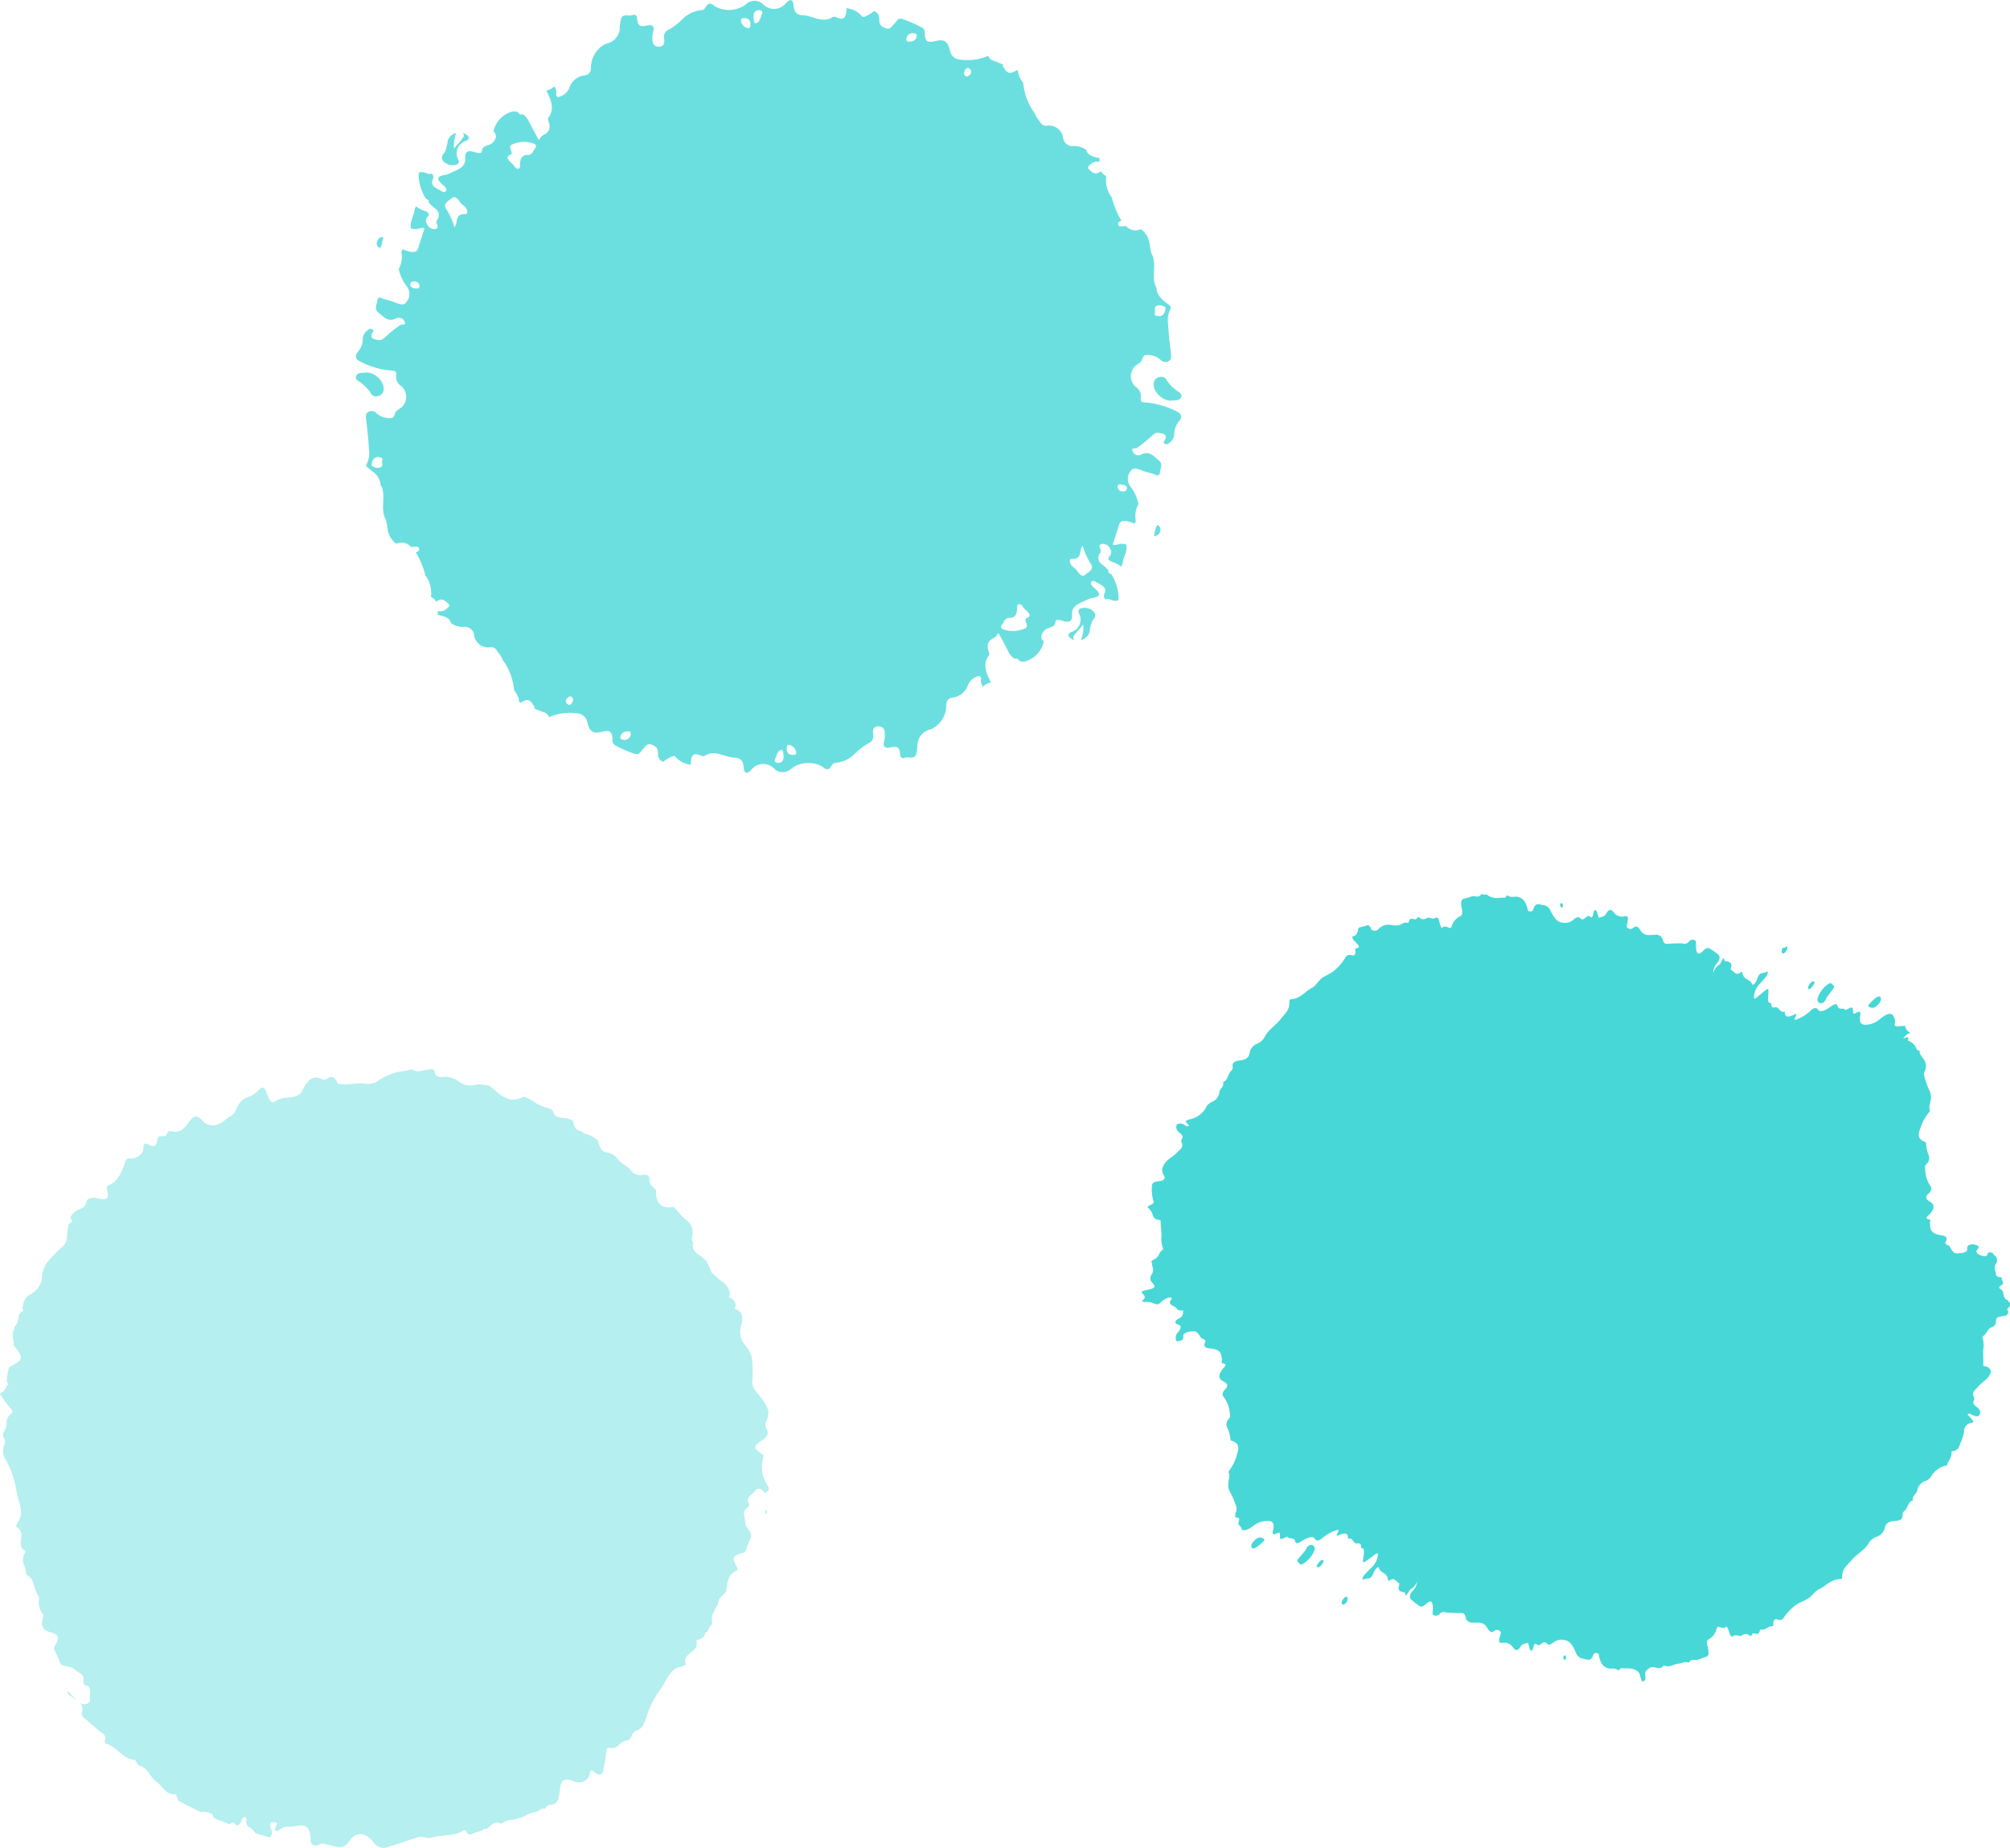 <svg xmlns="http://www.w3.org/2000/svg" width="145.544" height="133.826" viewBox="0 0 145.544 133.826">
  <g id="Group_2533" data-name="Group 2533" transform="translate(-772.524 -462.094)">
    <path id="Path_26407" data-name="Path 26407" d="M169.688,39.132a.364.364,0,0,1,.214.456.451.451,0,0,1-.453.354,5.045,5.045,0,0,1,.1-.506.794.794,0,0,1,.144-.3m.551-6.169c.219-.384-.161-.472-.471-.507-.274-.031-.394.166-.568.3a8.855,8.855,0,0,1-.994.793c-.113.074-.439-.042-.312.231a.444.444,0,0,0,.577.27c.605-.345.951.1,1.313.39s.084.616.084.93a.187.187,0,0,1-.284.136c-.3-.131-.633-.173-.927-.295-.657-.264-.808-.243-1.044.253a.9.9,0,0,0,.169.935,3.154,3.154,0,0,1,.537,1.215,1.793,1.793,0,0,0-.19,1.223c-.031.066-.045.136-.081.2-.73-.3-1.058-.267-1.149.119-.147.467-.294.931-.443,1.4.315.085.443-.084.635-.062.106.013.231.014.341.038.115.463-.173.853-.246,1.279a.824.824,0,0,1-.119.333,2.054,2.054,0,0,0-.554-.306c-.366-.116-.464-.256-.268-.472a.405.405,0,0,0,.034-.495.583.583,0,0,0-.548-.375c-.27.01-.266.2-.172.39a.275.275,0,0,1-.055.327.55.55,0,0,0,.185.774,3.023,3.023,0,0,1,.461.439c-.039.165.077.219.2.268a3.317,3.317,0,0,1,.528,1.644.568.568,0,0,1-.035.27l-.2.013a.813.813,0,0,1-.323-.075c-.218-.088-.32-.071-.368-.013a.341.341,0,0,1-.109-.407c.211-.44-.11-.6-.479-.8-.154-.084-.327-.229-.447-.087s.021.289.191.44c.474.41.5.6-.055.73a1.488,1.488,0,0,0-.345.082c-.534.295-1.251.407-1.2,1.145.039.474-.2.594-.7.431-.229-.073-.478-.134-.5.084-.024.288-.231.347-.468.435a.771.771,0,0,0-.555.6.4.4,0,0,0,.18.366,1.879,1.879,0,0,1-1.184,1.4.779.779,0,0,1-.563.035c-.1-.148-.211-.239-.351-.159a1.269,1.269,0,0,1-.454-.493c-.226-.459-.47-.9-.731-1.376-.129.147-.207.292-.335.354-.379.18-.568.456-.363,1.015a.313.313,0,0,1,.011.239c-.415.524-.291,1.146.091,1.855a.37.37,0,0,1,.034.123.943.943,0,0,0-.558.306.931.931,0,0,1-.147-.358c-.041-.137.091-.266-.1-.431a1.092,1.092,0,0,0-.843.665,1.32,1.32,0,0,1-1.086.9c-.408.059-.5.308-.484.691a1.913,1.913,0,0,1-1.1,1.608,1.194,1.194,0,0,0-.984,1.159,4.914,4.914,0,0,1-.073.576c-.122.517-.573.218-.856.334a.221.221,0,0,1-.322-.2c-.031-.772-.415-.6-.808-.538-.33.045-.446-.106-.365-.459a1.586,1.586,0,0,0,.061-.31c.007-.306.007-.7-.327-.763-.266-.053-.6.011-.524.548a.578.578,0,0,1-.228.614,4.675,4.675,0,0,0-1.181.895,2.235,2.235,0,0,1-1.339.579c-.123.006-.2.11-.263.222-.2.34-.411.274-.677.042a2.063,2.063,0,0,0-2.22.141.9.9,0,0,1-1.2.069,1.111,1.111,0,0,0-1.693,0c-.309.365-.54.327-.575-.171-.038-.549-.313-.657-.671-.686-.734-.015-1.385-.615-2.165-.12-.1.057-.261-.022-.382-.07-.452-.18-.582.1-.607.573a.321.321,0,0,0,.025.13,1.647,1.647,0,0,1-1.166-.607c-.039-.056-.194,0-.291.043a3.325,3.325,0,0,0-.568.355c-.256-.1-.387-.274-.38-.677.008-.355-.228-.488-.5-.577-.3-.092-.4.155-.583.333-.161.155-.26.465-.58.351a8.97,8.97,0,0,1-1.385-.6.386.386,0,0,1-.242-.376c-.007-.647-.169-.758-.718-.635-.677.168-.92.043-1.106-.675a.762.762,0,0,0-.6-.63,3.783,3.783,0,0,0-2.172.252.568.568,0,0,0-.424-.37c-.231-.077-.45-.186-.681-.273a.243.243,0,0,0,.084-.063c-.245-.315-.347-.758-.953-.386a.249.249,0,0,1-.175.035,1.557,1.557,0,0,0-.382-.886,4.337,4.337,0,0,0-.741-2.087c-.122-.155-.178-.39-.317-.537-.185-.2-.245-.521-.633-.5a1.024,1.024,0,0,1-1.2-.869.686.686,0,0,0-.805-.594,1.5,1.5,0,0,1-.872-.28c-.085-.383-.439-.481-.858-.577l-.108-.022c.007-.092.011-.185.015-.275a.746.746,0,0,0,.538-.084c.162-.144.412-.294.211-.46s-.377-.424-.769-.2a1.167,1.167,0,0,0-.1.073.748.748,0,0,0-.377-.352c-.018-.01.006-.075.01-.116a2.1,2.1,0,0,0-.415-1.444,6.148,6.148,0,0,0-.691-1.665c.134-.071.292-.131.229-.3s-.3-.123-.463-.1c-.041.007-.071,0-.112,0a.9.9,0,0,0-1.027-.238c-.02.006-.032,0-.05.007a1.545,1.545,0,0,1-.517-.664c-.173-.408-.092-.861-.3-1.212-.341-.776.131-1.687-.322-2.4-.01-.013,0-.036,0-.057a1.224,1.224,0,0,0-.485-.83c-.186-.141-.37-.289-.547-.445.01-.045,0-.094.025-.136A1.845,1.845,0,0,0,112.6,33.6c-.035-.745-.13-1.486-.214-2.237,0-.172-.007-.344.218-.439a.476.476,0,0,1,.576.148,1.436,1.436,0,0,0,.951.323c.366.01.3-.354.475-.523a3.857,3.857,0,0,1,.345-.247,1.029,1.029,0,0,0-.006-1.547.8.8,0,0,1-.376-.751c.1-.408-.25-.368-.484-.386a6.086,6.086,0,0,1-1.963-.569c-.485-.2-.6-.433-.295-.805a1.344,1.344,0,0,0,.326-.85.824.824,0,0,1,.323-.663c.092-.077.217-.169.351-.106.171.077.07.194.015.289-.219.383.161.471.471.506.275.031.394-.165.568-.3a8.854,8.854,0,0,1,.994-.793c.113-.074.439.042.312-.231a.444.444,0,0,0-.576-.27c-.607.345-.952-.1-1.314-.389s-.084-.618-.084-.93a.188.188,0,0,1,.284-.137c.3.131.633.175.927.295.657.266.808.243,1.044-.253a.905.905,0,0,0-.168-.935,3.107,3.107,0,0,1-.537-1.213,1.8,1.8,0,0,0,.189-1.223c.032-.067.045-.137.081-.2.73.294,1.058.266,1.149-.12.147-.465.295-.931.443-1.4-.315-.084-.443.085-.635.062-.106-.013-.231-.014-.341-.038-.115-.463.173-.853.246-1.279a.845.845,0,0,1,.119-.333,2.054,2.054,0,0,0,.554.306c.366.116.464.257.268.474a.4.4,0,0,0-.034.495.584.584,0,0,0,.548.373c.27-.008.266-.2.172-.39a.275.275,0,0,1,.055-.327.551.551,0,0,0-.185-.774,2.957,2.957,0,0,1-.461-.439c.039-.165-.077-.218-.2-.268a3.312,3.312,0,0,1-.528-1.643.593.593,0,0,1,.035-.271l.205-.013a.8.8,0,0,1,.323.077c.217.088.32.07.366.011a.342.342,0,0,1,.109.408c-.211.439.11.6.479.8.154.082.329.228.447.085s-.021-.289-.192-.44c-.474-.41-.5-.6.056-.73a1.452,1.452,0,0,0,.345-.082c.533-.295,1.25-.407,1.2-1.143-.039-.475.2-.594.7-.432.231.073.478.134.5-.082.024-.288.231-.348.468-.436a.775.775,0,0,0,.556-.594.4.4,0,0,0-.182-.368,1.879,1.879,0,0,1,1.184-1.4.779.779,0,0,1,.563-.034c.1.148.211.238.351.158a1.273,1.273,0,0,1,.454.495c.226.457.47.9.731,1.376.129-.147.207-.294.335-.355.379-.179.568-.456.363-1.015-.028-.078-.046-.194-.011-.238.417-.526.291-1.146-.091-1.856a.363.363,0,0,1-.034-.122.958.958,0,0,0,.558-.306.936.936,0,0,1,.148.358c.039.137-.092.264.1.429a1.093,1.093,0,0,0,.843-.664,1.323,1.323,0,0,1,1.086-.906c.41-.059.5-.308.484-.691a1.915,1.915,0,0,1,1.1-1.608,1.192,1.192,0,0,0,.984-1.159,4.881,4.881,0,0,1,.073-.575c.122-.517.573-.219.856-.335a.222.222,0,0,1,.322.2c.031.773.415.6.808.538.33-.045.446.106.365.459a1.583,1.583,0,0,0-.062.31c-.006.306-.007.7.327.765.266.053.6-.013.524-.549a.578.578,0,0,1,.228-.614,4.61,4.61,0,0,0,1.181-.895,2.243,2.243,0,0,1,1.339-.579c.123-.006.2-.11.263-.221.2-.34.411-.275.677-.043a2.063,2.063,0,0,0,2.22-.14.9.9,0,0,1,1.2-.07,1.111,1.111,0,0,0,1.693,0c.309-.366.54-.327.575.171.038.548.315.656.671.685.735.017,1.385.615,2.165.122.1-.057.261.021.382.068.452.18.583-.1.607-.573a.321.321,0,0,0-.025-.13,1.655,1.655,0,0,1,1.167.608c.038.055.193,0,.289-.045a3.324,3.324,0,0,0,.568-.355c.256.1.387.274.38.678-.008.355.228.486.5.577.3.091.405-.157.583-.333.161-.157.26-.467.582-.351a8.948,8.948,0,0,1,1.385.6.39.39,0,0,1,.24.376c.007.647.169.758.719.635.677-.168.92-.042,1.106.675a.765.765,0,0,0,.6.632,3.794,3.794,0,0,0,2.172-.252.567.567,0,0,0,.424.369c.231.077.45.186.681.273a.262.262,0,0,0-.084.063c.245.316.348.759.952.386a.261.261,0,0,1,.176-.035,1.565,1.565,0,0,0,.382.888,4.376,4.376,0,0,0,.741,2.087c.122.154.178.389.317.537.184.2.245.52.633.5a1.024,1.024,0,0,1,1.2.869.685.685,0,0,0,.805.594,1.5,1.5,0,0,1,.872.28c.085.383.44.481.858.577l.108.022c-.006.092-.011.185-.014.275a.748.748,0,0,0-.54.084c-.162.144-.412.294-.21.46.187.155.376.424.767.2a.819.819,0,0,0,.1-.073.748.748,0,0,0,.377.352c.018.01-.006.075-.01.116a2.1,2.1,0,0,0,.414,1.444,6.177,6.177,0,0,0,.692,1.665c-.134.073-.292.131-.229.3s.3.123.463.1c.041-.006.073,0,.112,0a.9.9,0,0,0,1.027.239c.02-.007.032,0,.05-.008a1.545,1.545,0,0,1,.517.664c.173.408.092.861.3,1.213.341.776-.131,1.687.32,2.4.011.013,0,.036,0,.056-.028.282.266.642.486.832.185.141.369.288.545.443-.008.045,0,.094-.025.136a1.845,1.845,0,0,0-.178,1.153c.035.745.129,1.486.215,2.237-.006.172.006.344-.219.439a.477.477,0,0,1-.576-.147,1.429,1.429,0,0,0-.951-.323c-.366-.01-.3.354-.474.521-.1.094-.236.165-.347.249a1.026,1.026,0,0,0,.006,1.546.8.8,0,0,1,.376.751c-.1.408.25.368.484.386a6.086,6.086,0,0,1,1.963.569c.485.2.6.433.295.805a1.355,1.355,0,0,0-.326.85.82.82,0,0,1-.323.663c-.092.078-.217.171-.351.108-.171-.077-.07-.2-.015-.289m-.728-9.18c-.063.172.166.205.382.21.33-.081.361-.362.4-.555.028-.148-.345-.25-.521-.226-.41.062-.183.38-.259.572M113.573,34.421c.063-.172-.166-.205-.38-.21-.331.081-.362.362-.4.555-.029.148.344.252.52.226.41-.062.183-.379.259-.572m2.692-12.557A.332.332,0,0,0,116,21.51c-.186-.055-.349-.006-.4.145s.059.274.263.329c.171.013.38.075.4-.12m3.327-5.734c-.108-.131-.289-.225-.373-.358-.154-.24-.394-.5-.586-.323-.231.193-.71.394-.429.8a5.3,5.3,0,0,1,.594,1.328,1.145,1.145,0,0,0,.112-.214c.085-.345.038-.784.653-.739.217.024.205-.278.029-.492m4.925-4.631a2.087,2.087,0,0,0-1.538.075c-.3.116-.049.407-.042.615,0,.034,0,.092-.021.1-.656.232.036.566.2.839.07.116.179.218.3.2s.129-.133.126-.246c0-.425.1-.78.629-.748.112.008.194-.116.315-.2-.017-.222.495-.432.032-.635m2.755,40.075c-.124-.08-.245.038-.352.152a.265.265,0,0,0,.06.375c.12.117.242.059.333-.091.1-.169.1-.348-.041-.436m4.149,2.508c-.219,0-.474.013-.593.327-.069.183.063.273.2.282a.462.462,0,0,0,.52-.324c.039-.165.007-.288-.131-.285m8.808-51.275c-.034-.33-.238-.37-.45-.386-.147-.014-.289.066-.219.259a.634.634,0,0,0,.5.47c.172.01.172-.182.168-.342m.6-.963c-.274.024-.394.207-.368.548.025.15.015.438.175.4.27-.064.334-.443.447-.707.067-.157-.113-.25-.254-.239m1.8,53.971c-.025-.15-.015-.439-.175-.4-.27.064-.334.443-.447.707-.067.158.113.25.254.239.274-.022.4-.207.368-.547m.9-.289a.632.632,0,0,0-.5-.468c-.172-.011-.172.18-.166.342.032.329.238.369.449.384.148.014.291-.066.219-.259M152.255,3.8c.07-.185-.063-.274-.2-.282a.462.462,0,0,0-.52.323c-.039.165-.007.288.131.285.219,0,.474-.013.593-.326M156.1,6.1c-.12-.117-.242-.059-.333.091-.1.169-.1.348.042.436.123.08.243-.036.351-.152a.266.266,0,0,0-.06-.375m3.865,38.972c-.07-.115-.179-.217-.3-.2s-.127.133-.126.246c0,.425-.1.779-.628.748-.113-.01-.2.115-.316.2.017.221-.495.432-.032.635a2.094,2.094,0,0,0,1.538-.075c.3-.117.049-.407.043-.615,0-.035,0-.094.02-.1.656-.232-.036-.566-.2-.839m4.911-3.119a5.236,5.236,0,0,1-.594-1.327,1.1,1.1,0,0,0-.112.212c-.085.345-.038.784-.651.739-.218-.024-.207.28-.031.492.108.131.289.225.375.358.152.24.393.5.586.323.229-.193.709-.393.428-.8m2.6-5.408c.055-.159-.059-.274-.263-.327-.171-.014-.38-.077-.4.119a.33.33,0,0,0,.264.354c.186.055.349.006.4-.145m-3.32,10.927a.891.891,0,0,0,.625-.566,2.585,2.585,0,0,1,.21-.837c.218-.231.288-.47.049-.7a.934.934,0,0,0-.781-.218c-.233.028-.338.159-.25.379a.941.941,0,0,1-.558,1.366c-.368.179-.178.4.182.572.02.01.045.006.064.013a.244.244,0,0,1-.049-.319c.185-.257.405-.495.682-.819a2.815,2.815,0,0,1-.164,1.12c0,.008-.008.007-.01.014M113.539,18.769a5.093,5.093,0,0,0,.1-.5.45.45,0,0,0-.453.354.363.363,0,0,0,.214.454.794.794,0,0,0,.144-.3m57.472,10.564a2.974,2.974,0,0,1-.64-.675.413.413,0,0,0-.459-.257.544.544,0,0,0-.44.288c-.242.554.375,1.352,1.135,1.438.238-.062.615.07.8-.236.127-.3-.219-.393-.394-.558m-57.839.472a.546.546,0,0,0,.44-.289c.242-.554-.375-1.352-1.135-1.438-.238.063-.615-.07-.8.236-.127.3.219.394.394.559a2.941,2.941,0,0,1,.64.674.414.414,0,0,0,.459.259m5.751-19.077a.9.9,0,0,0-.625.566,2.6,2.6,0,0,1-.21.839c-.218.231-.288.468-.049.7a.93.93,0,0,0,.781.219c.233-.028.338-.159.25-.379a.94.94,0,0,1,.558-1.366c.368-.18.178-.4-.182-.573-.02-.01-.043,0-.064-.013a.244.244,0,0,1,.049.319c-.185.257-.405.5-.682.819a2.82,2.82,0,0,1,.164-1.12c0-.008.008-.007.01-.014" transform="translate(686.636 460.982)" fill="#6bdfdf"/>
    <path id="Path_26408" data-name="Path 26408" d="M190.131,56.08c-.338-.091-.677-.183-1.009-.287a1.148,1.148,0,0,0-.408-.418.461.461,0,0,1-.261-.509c.018-.13.007-.242-.113-.239s-.18.1-.222.222c-.091.271-.266.491-.439.3-.192-.2-.309-.141-.4,0-.4-.151-.79-.306-1.177-.472a.945.945,0,0,1-.048-.134c-.031-.193-.206-.164-.319-.233a.954.954,0,0,0-.552-.048c-.541-.254-1.076-.52-1.6-.805a1.083,1.083,0,0,1-.2-.443.083.083,0,0,0-.075-.049c-.7.066-.91-.608-1.371-.913s-.591-1.02-1.23-1.157c-.2-.042-.178-.422-.438-.438-.819-.112-1.17-.921-1.943-1.141-.066-.02-.138-.123-.119-.179.172-.5-.207-.573-.435-.791l-.948-.808c-.147-.127-.327-.259-.263-.52.159-.726-.46-.853-.823-1.162-.144-.117-.27-.169-.194-.366a5.769,5.769,0,0,0,.914.885.519.519,0,0,0,.506.021c.225-.1.176-.275.165-.405-.046-.338.186-.823-.328-.914-.087-.014-.162-.164-.14-.26.134-.561-.365-.622-.628-.893-.267-.308-.966-.1-1.089-.545-.1-.312-.26-.594-.393-.889a.3.3,0,0,1,.046-.28c.358-.611.295-.805-.33-.974-.6-.178-.7-.5-.53-1.078.021-.074.048-.173.007-.217a1.391,1.391,0,0,1-.294-1.135.576.576,0,0,0-.11-.316c-.308-.445-.183-1.088-.78-1.413-.038-.02-.042-.078-.042-.12a2.207,2.207,0,0,0-.207-.712.953.953,0,0,1,.129-.776.131.131,0,0,0-.024-.165c-.717-.41.211-1.29-.615-1.7-.067-.039.1-.309.192-.46a1.092,1.092,0,0,0,.141-.682c-.022-.527-.275-1.03-.331-1.547a6.867,6.867,0,0,0-.723-2.1,1.2,1.2,0,0,1-.14-1.173.5.5,0,0,0-.031-.475.414.414,0,0,1,.006-.472,1.106,1.106,0,0,0,.179-.691.8.8,0,0,1,.4-.635c.053-.032.032-.187-.029-.245a10.211,10.211,0,0,1-.773-1.043.91.91,0,0,1-.068-.109,1.143,1.143,0,0,1,.122-.109.628.628,0,0,0,.34-.484c.165-.028.175-.084.063-.235-.018-.024-.018-.05-.034-.074a4.77,4.77,0,0,1,.148-.983,1.123,1.123,0,0,1,.275-.2c.772-.373.746-.609.164-1.313-.028-.038-.053-.078-.081-.116a3.8,3.8,0,0,0-.045-.464,1.648,1.648,0,0,1,0-.568.277.277,0,0,0,.071-.232.879.879,0,0,1,.148-.238c.168-.187.129-.47.2-.693a1.13,1.13,0,0,0,.1-.159.419.419,0,0,1,.2-.136c.022-.006-.018-.122-.039-.183a.688.688,0,0,1-.01-.091c.01-.031.02-.06.029-.092a1.314,1.314,0,0,1,.285-.653l.011-.013c.085-.064.178-.124.274-.183a1.5,1.5,0,0,0,.8-1.081,2.146,2.146,0,0,1,.386-1.223,11.763,11.763,0,0,1,1.062-1.095c.442-.334.358-.835.429-1.31.021-.115.04-.229.061-.342a.7.7,0,0,1,.215-.165c.085-.035.056-.185-.066-.27-.01-.007-.021,0-.031-.011a1.016,1.016,0,0,1,.538-.593c.239-.106.556-.218.6-.481.108-.516.572-.431.966-.356.556.1.688.041.593-.528-.027-.168-.091-.348.046-.425.756-.291.993-.984,1.254-1.726a.3.3,0,0,1,.361-.225c.412.035.96-.3.946-.756,0-.327.094-.4.386-.243.365.2.565.082.6-.278.025-.266.148-.369.358-.34.189.022.313,0,.365-.189a.246.246,0,0,1,.3-.173c.762.205,1.05-.366,1.408-.812.284-.382.576-.274.9.085a.809.809,0,0,0,.538.289c.7.106,1.067-.461,1.587-.731a.977.977,0,0,0,.3-.454,1.445,1.445,0,0,1,.745-.822,1.686,1.686,0,0,0,.73-.41c.458-.453.531-.438.811.352.131.356.317.495.51.348.414-.317.934-.232,1.392-.355a.817.817,0,0,0,.614-.5c.3-.582.688-1.129,1.406-.744a.372.372,0,0,0,.344-.048c.291-.183.534-.186.725.243.088.205.246.123.4.157.534.068,1.054-.117,1.573-.043a1.31,1.31,0,0,0,.9-.138,4.843,4.843,0,0,1,1.538-.714,5.439,5.439,0,0,0,1.026-.189c.369.3.807.052,1.209.02.206-.021.341-.1.428.183a.433.433,0,0,0,.54.358,1.577,1.577,0,0,1,1.2.338,1.435,1.435,0,0,0,1.289.208,1.443,1.443,0,0,1,.151-.014c.042,0,.082.011.126.014.176.015.354.036.531.057a1.089,1.089,0,0,1,.152.052c.716.566,1.293,1.335,2.4.8a.24.24,0,0,1,.141-.013c.136.057.268.12.4.19a1.849,1.849,0,0,0,.179.1,3.066,3.066,0,0,0,1.109.524.66.66,0,0,1,.148.06c.031.018.06.039.092.055a.328.328,0,0,1,.122.143c.152.495.569.419.944.478a1.3,1.3,0,0,1,.5.2.559.559,0,0,1,.022.089c.028.486.349.612.7.695,0,.008-.006.02-.006.027a.13.13,0,0,0,.088.092,2.2,2.2,0,0,1,.959.478c.159.365.2.842.653.89A1.235,1.235,0,0,1,215.39,7c.229.324.632.439.868.716a.844.844,0,0,0,.916.394c.247-.046.491.049.474.291-.015.425.247.586.493.8-.1.807.327,1.4,1.149,1.237a1.074,1.074,0,0,1,.133,0c.112.129.222.257.342.38a3.121,3.121,0,0,0,.562.566,1.087,1.087,0,0,1,.418,1.124.639.639,0,0,0,.087.551c-.155.407.1.657.537.941a2.845,2.845,0,0,1,.383.34c.056.106.127.2.175.316a1.661,1.661,0,0,0,.2.4c-.039.05-.014.1.057.161a.6.6,0,0,0,.171.134,3.546,3.546,0,0,0,.54.475,1.233,1.233,0,0,1,.579.888.506.506,0,0,0,.02.08c-.074.067-.12.138-.049.205a.191.191,0,0,0,.176.041c.162.214.376.4.2.728-.013.021.1.073.157.1.485.246.428.684.313,1.148a1.5,1.5,0,0,0,.2,1.329,2.133,2.133,0,0,1,.591,1.136,11.366,11.366,0,0,1,.022,1.525c-.074.549.337.843.623,1.23.319.454.685.9.468,1.485-.094.245-.239.547-.084.763.289.442-.1.709-.431.937-.463.322-.514.457-.046.791.137.1.31.183.268.334a2.4,2.4,0,0,0,.334,2.107.3.3,0,0,1-.1.414.862.862,0,0,0-.127.161.521.521,0,0,0-.341-.369c-.231-.088-.319.068-.4.169-.207.273-.714.45-.414.879a.241.241,0,0,1-.085.282c-.492.3-.183.7-.189,1.076-.028.405.612.753.386,1.155a9.56,9.56,0,0,0-.352.907.307.307,0,0,1-.231.165c-.684.179-.777.361-.454.921a1.223,1.223,0,0,1,.12.32.856.856,0,0,0-.3.145c-.492.361-.463.9-.555,1.4a2.3,2.3,0,0,1-.4.432.578.578,0,0,0-.145.3c-.1.533-.639.9-.449,1.55.013.042-.025.085-.054.115a1.665,1.665,0,0,0-.3.519.218.218,0,0,0-.19.207.815.815,0,0,1-.035.113.874.874,0,0,1-.473.27.129.129,0,0,0-.1.133c.217.8-1.062.763-.769,1.638.021.074-.287.15-.46.189a1.1,1.1,0,0,0-.583.383c-.357.39-.533.924-.86,1.328a6.914,6.914,0,0,0-.972,1.993c-.141.418-.28.787-.73.928a.5.5,0,0,0-.315.358c-.059.172-.157.315-.338.33a1.107,1.107,0,0,0-.614.362.8.8,0,0,1-.731.168c-.06-.015-.155.109-.151.194a10.233,10.233,0,0,1-.192,1.283c-.041.5-.275.615-.707.266-.2-.161-.245-.141-.277.074a.807.807,0,0,1-1.163.614c-.809-.284-.959-.1-1.044.811-.057.445-.171.924-.709.9-.159-.01-.235.124-.323.239-.014.018-.029.029-.042.046a.362.362,0,0,0-.291.039,3.261,3.261,0,0,1-.341.19,1.891,1.891,0,0,0-.8.284c-.05.031-.108.06-.161.091a4.44,4.44,0,0,0-.651.18,1.506,1.506,0,0,0-.9.3c-.006,0-.014,0-.021,0-.457-.242-.7.106-1,.33-.029.021-.063.029-.092.048-.1-.05-.19,0-.281.126a2.978,2.978,0,0,0-.826.281,1.084,1.084,0,0,1-.119-.032.914.914,0,0,0-.138-.042.608.608,0,0,0-.12-.239.126.126,0,0,0-.127,0,1.858,1.858,0,0,1-.517.239l-.217.041c-.018,0-.035.013-.053.018-.51.1-1.046.082-1.546.231-.359.1-.721-.164-1.068,0l-2.028.661a.871.871,0,0,1-1.109-.331c-.5-.688-1.254-.819-1.731-.1-.478.739-.984.386-1.455.309-.249-.041-.479-.19-.741-.042-.323.185-.618.01-.621-.3-.022-1.127-.45-1.163-1.17-1.012-.358.082-.712-.085-1.1.26-.18.158-.429.141-.233-.274.112-.245.048-.287-.106-.273-.1.007-.224-.071-.3.087s.028.282.061.415c.052.214.089.44-.119.582m35.891-23.415c.164-.08.164-.183.02-.344-.006.115-.01.229-.02.344" transform="translate(601.903 539.078)" fill="#b5efef"/>
    <path id="Path_26409" data-name="Path 26409" d="M241.779,48.233c.053.08.013.2-.1.347-.144.18-.261.218-.341.151s.049-.2.127-.3c.11-.15.222-.231.315-.2m-1.325-.637-.287.337c-.315.359-.313.359-.124.521.045.056.073.158.249.075a1.882,1.882,0,0,0,.876-1.05.262.262,0,0,0-.308-.326c-.242.043-.282.282-.407.442m2.759,3.5c-.12.164-.1.282-.046.348s.178.006.3-.131c.106-.186.109-.324.045-.394s-.2.041-.3.178m48.04-21.716a.5.5,0,0,1-.186-.324c-.039-.154-.007-.309-.245-.442-.155-.089-.059-.2.068-.273.313-.172-.039-.355.045-.528.006-.013-.038-.046-.067-.049-.5-.041-.317-.245-.39-.4a.6.6,0,0,1,.056-.632.427.427,0,0,0-.117-.54.84.84,0,0,1-.15-.2,2.109,2.109,0,0,0-.212-.039c-.045.017-.1.025-.112.042-.074.117-.034.3-.418.214-.349-.082-.524-.277-.384-.436.189-.215.161-.284-.158-.37-.256-.071-.512.01-.556.175-.021.068.011.14-.01.208-.042.136-.215.2-.447.229-.214.024-.433.043-.544-.078a1.256,1.256,0,0,1-.2-.267.359.359,0,0,0-.2-.228c-.19-.078-.231-.159-.138-.308.11-.171.027-.362-.3-.407-.941-.129-.829-.54-.868-.921-.007-.071.112-.18-.014-.212-.44-.106-.112-.263.028-.433.273-.323.389-.643-.011-.878-.268-.14-.389-.324-.1-.582.221-.2.26-.4.129-.554a2.248,2.248,0,0,1-.37-1.272.3.3,0,0,1,.087-.312.565.565,0,0,0,.158-.65,2.5,2.5,0,0,1-.18-.857c.007-.042-.034-.085-.082-.1-.512-.186-.534-.527-.33-.994a3.262,3.262,0,0,1,.626-1.146c.043-.048.071-.116.055-.152-.109-.225.048-.52.068-.784a1.074,1.074,0,0,0-.12-.688,5.68,5.68,0,0,1-.357-1.032.41.41,0,0,1,.035-.313.858.858,0,0,0-.046-.847.4.4,0,0,1-.043-.056,1.29,1.29,0,0,0-.113-.148.8.8,0,0,1-.178-.456.316.316,0,0,0-.071-.017c-.092,0-.116-.068-.147-.126a.965.965,0,0,0-.538-.541c-.034-.014-.091-.029-.078-.059.106-.261-.05-.263-.342-.113a.907.907,0,0,1,.523-.422l-.032-.022a.623.623,0,0,1-.344-.485c-.168,0-.344.021-.512.032-.2.014-.3-.039-.242-.215a.574.574,0,0,0-.069-.467c-.129-.349-.493-.281-1.025.171a1.559,1.559,0,0,1-.717.358c-.619.137-.8-.074-.69-.647.038-.192.013-.365-.3-.175-.208.129-.217.024-.225-.1-.024-.362-.031-.363-.457-.14-.031.015-.088.056-.089.049-.071-.218-.458-.01-.542-.229-.106-.3-.186-.268-.611.022-.377.26-.685.373-.84.161-.124-.172-.3-.166-.582.124a2.969,2.969,0,0,1-.93.575c-.15.089-.226.056-.112-.173.143-.287,0-.2-.12-.15-.355.166-.625.219-.649-.144,0-.036-.008-.091-.034-.082-.366.1-.355-.386-.7-.312-.154.034-.25-.028-.261-.219,0-.039-.007-.091-.031-.092-.291,0-.178-.439-.165-.776.013-.3-.021-.309-.281-.1l-.549.461c-.2.164-.266.1-.2-.179a1.416,1.416,0,0,1,.383-.776c.148-.147.3-.349.458-.521a.549.549,0,0,0,.144-.317c.008-.108-.059-.064-.123-.038a1.133,1.133,0,0,1-.278.071c-.169.018-.281.152-.377.45-.089.27-.317.5-.366.352-.148-.418-.628-.27-.7-.832-.01-.062-.041-.078-.1-.034-.375.3-.481-.046-.693-.144-.031-.014-.059-.055-.034-.147.106-.373-.061-.389-.161-.457s-.308.049-.34-.232c-.01-.085-.1.035-.148.127-.067.124-.133.282-.217.323a1.087,1.087,0,0,0-.422.59,1.1,1.1,0,0,1,.26-.678c.221-.256.266-.526.119-.649a4.656,4.656,0,0,0-.626-.435c-.131-.089-.28-.043-.46.14-.356.365-.5.278-.541-.277-.01-.168.048-.415-.066-.465a.354.354,0,0,0-.452.1.366.366,0,0,1-.44.122,10.964,10.964,0,0,0-1.113.029c-.143.01-.246-.036-.323-.261a.48.48,0,0,0-.555-.389c-.365,0-.777.134-1.055-.309-.162-.259-.32-.38-.512-.217s-.341.116-.5-.049a.888.888,0,0,1,.025-.169c.115-.555.088-.632-.177-.6a.729.729,0,0,1-.776-.273c-.159-.2-.349-.319-.555.088-.108.215-.316.205-.478.287-.042.021-.075-.034-.1-.115a1.85,1.85,0,0,0-.078-.273c-.108-.235-.215-.218-.274.087-.047.252-.109.342-.225.235-.253-.233-.433.372-.692.127-.242-.246-.44.049-.653.185a.972.972,0,0,1-.78.087c-.313-.07-.53-.389-.763-.865A.633.633,0,0,0,257.726.8c-.24-.017-.544-.215-.7.24-.091.257-.109.228-.4.2-.136-.635-.324-.909-.714-1.026-.259-.075-.486.092-.765-.108-.035-.025-.077.038-.11.068s-.064.1-.1.1c-.38-.035-.724.113-1.139-.117a.6.6,0,0,1-.15-.123.558.558,0,0,1-.313-.01c-.032-.013-.08-.041-.1-.014-.171.3-.431.113-.649.159-.179.029-.341.124-.52.152-.287.052-.342.183-.239.739.057.315.032.477-.1.54a1.173,1.173,0,0,0-.635.739c-.034.1-.089.148-.175.116-.172-.067-.349-.176-.488-.025-.073.082-.151-.123-.2-.313-.108-.417-.147-.479-.331-.369s-.417-.092-.6-.008a.416.416,0,0,1-.554-.043c-.074-.067-.131-.01-.173.057a.151.151,0,0,1-.2.073c-.176-.07-.326-.066-.375.182-.011.052-.057.094-.1.082-.31-.088-.481.2-.769.183a1.874,1.874,0,0,1-.44-.034.986.986,0,0,0-.921.33.353.353,0,0,1-.345.073c-.05-.014-.112-.011-.152-.1-.212-.452-.323-.238-.464-.217a2.684,2.684,0,0,0-.452.122h0c-.073.277-.106.568-.4.614-.117.02-.027.222.15.394.344.341.356.422.081.478-.1.02-.077.089-.064.189.031.26-.091.383-.308.31-.349-.1-.407.183-.541.358a3.507,3.507,0,0,1-.826.867c-.259.168-.562.288-.808.481-.243.215-.407.533-.691.675-.486.256-.776.741-1.448.808-.08.01-.166.021-.157.124.063.628-.32.907-.6,1.273-.334.461-.872.763-1.159,1.271a1.075,1.075,0,0,1-.6.562.9.9,0,0,0-.531.706c-.055.337-.326.459-.723.5-.331.036-.551.159-.495.463.027.164-.067.249-.158.342-.217.229-.158.622-.538.756.113.338-.243.456-.266.744a.873.873,0,0,1-.565.712.823.823,0,0,0-.428.439,1.729,1.729,0,0,1-1.157.807.711.711,0,0,0-.3.145l.077.1c.063.085.231.193.126.246-.124.063-.245-.08-.365-.133a.918.918,0,0,0-.219-.06l-.155.029c-.027.014-.063.013-.08.042-.1.178-.091.372.19.605.2.164.266.289.176.418a.29.29,0,0,0-.031.294c.166.361-.144.512-.35.73s-.514.391-.734.6c-.242.288-.478.622-.187,1.078.14.218-.083.372-.45.4-.278.024-.394.11-.424.27a2.9,2.9,0,0,0,.1,1.146c.034.126.013.2-.166.27a.642.642,0,0,0-.261.173c.02.018.024.038.046.056a1.076,1.076,0,0,1,.3.428c.07.158.073.394.5.449.119.015.108.074.106.12-.007.377.081.763.057,1.129a1.825,1.825,0,0,0,.088.744c.018.057.048.141,0,.175-.313.2-.229.52-.649.707a.354.354,0,0,0-.179.173c.1.091.042.212.085.323a.6.6,0,0,1-.092.628.428.428,0,0,0,.087.547c.273.338.2.4-.443.538-.363.078-.4.106-.222.294.13.143.178.26,0,.408-.136.11-.027.175.2.152a1.022,1.022,0,0,1,.506.087c.349.127.379.126.6-.082a1.561,1.561,0,0,1,.436-.285.375.375,0,0,1,.287-.018c.071.031.07.078.028.116-.253.221-.089.389.208.524.211.1.155.337.642.274-.038.172.02.344-.2.513-.073.056-.189.1-.254.155-.187.152-.173.273.089.363.173.059.187.131.171.229a.8.8,0,0,1-.185.312.6.6,0,0,0-.129.642c.243.039.472-.05.506-.21.017-.07-.02-.138,0-.208.034-.137.2-.217.432-.254.212-.036.431-.068.548.046a1.23,1.23,0,0,1,.219.256.356.356,0,0,0,.208.215c.2.067.24.147.157.3-.1.178-.006.362.324.389.948.074.86.491.921.869.011.071-.1.187.025.211.446.081.127.257,0,.435-.253.338-.351.665.063.875.275.124.405.3.136.576-.21.212-.238.412-.1.559a2.249,2.249,0,0,1,.443,1.25.3.3,0,0,1-.069.316.564.564,0,0,0-.12.657,2.5,2.5,0,0,1,.229.846c0,.043.039.084.088.1.521.155.563.495.387.973a3.272,3.272,0,0,1-.559,1.181c-.041.048-.064.119-.045.154.122.219-.018.523-.025.787a1.074,1.074,0,0,0,.161.679A5.77,5.77,0,0,1,235.5,44.4a.412.412,0,0,1-.017.316.913.913,0,0,0-.052.44h.029c.2,0,.295.055.228.228a.43.43,0,0,0-.021.278c.027.029.049.063.078.091a.668.668,0,0,1,.165.3c.18.077.468-.022.854-.313a1.55,1.55,0,0,1,.735-.316c.626-.1.8.12.651.686-.048.189-.032.363.288.19.214-.116.217-.011.218.115,0,.363.01.365.447.166.032-.014.092-.052.094-.045.059.222.456.036.528.26.088.309.169.278.609.013.391-.236.706-.333.848-.11.115.178.289.182.589-.092a2.958,2.958,0,0,1,.96-.519c.155-.081.229-.043.1.179-.159.278-.01.2.112.157.363-.145.636-.183.639.18,0,.036,0,.091.029.085.372-.085.331.4.677.351.155-.025.249.042.247.233,0,.039,0,.091.027.094.289.013.152.45.12.784-.031.3,0,.31.274.117l.575-.429c.211-.151.271-.089.187.19a1.414,1.414,0,0,1-.426.753c-.157.136-.323.331-.486.492a.542.542,0,0,0-.164.309c-.014.108.056.067.12.046a1.061,1.061,0,0,1,.282-.056c.171-.008.289-.136.4-.428.1-.264.345-.484.386-.33.124.425.612.3.649.871.006.062.036.078.1.038.393-.275.478.074.685.183.031.017.056.059.025.15-.127.366.039.391.134.464s.309-.031.326.253c.006.085.1-.029.155-.119.076-.12.148-.274.235-.31a1.088,1.088,0,0,0,.456-.565,1.108,1.108,0,0,1-.3.663c-.235.242-.3.509-.155.64a4.652,4.652,0,0,0,.6.471c.126.1.277.059.467-.113.377-.344.52-.25.524.308,0,.168-.071.412.038.468a.357.357,0,0,0,.458-.08.366.366,0,0,1,.446-.1,10.531,10.531,0,0,0,1.113.036c.143,0,.243.049.308.28a.478.478,0,0,0,.531.419c.365.017.784-.089,1.036.37.148.266.3.4.5.245s.348-.1.495.078a.928.928,0,0,1-.035.168c-.147.547-.124.625.143.608a.727.727,0,0,1,.759.317c.148.205.331.338.559-.056.12-.208.327-.187.493-.259.043-.018.074.036.089.12a2.054,2.054,0,0,0,.063.275c.094.24.2.229.278-.07.061-.249.13-.337.239-.222.239.247.454-.347.7-.087.228.259.443-.024.663-.147a.974.974,0,0,1,.784-.042c.308.088.506.419.712.909a.633.633,0,0,0,.5.405c.239.032.531.247.713-.2.1-.252.122-.222.414-.178.1.64.271.925.654,1.065.253.091.489-.064.758.152.032.025.078-.035.113-.063s.07-.092.109-.089c.376.056.73-.071,1.129.182a.5.5,0,0,1,.235.329,2.5,2.5,0,0,0,.148.438.163.163,0,0,0,.176-.048.286.286,0,0,0,.071-.242c-.089-.5.123-.527.256-.646a.47.47,0,0,1,.412-.071c.207.028.431.137.6-.087a.1.1,0,0,1,.12-.036c.369.15.67-.116,1.005-.145.222-.02.421-.166.661-.094.035.01.084.035.1.007.154-.3.424-.137.639-.2.176-.041.334-.144.51-.182.282-.068.331-.2.2-.753-.075-.309-.06-.474.067-.544a1.165,1.165,0,0,0,.59-.776c.029-.1.081-.151.168-.124.176.056.359.155.489,0,.069-.087.158.113.219.3.131.41.173.47.351.349s.422.068.6-.027a.419.419,0,0,1,.556.011c.077.063.131,0,.169-.066a.152.152,0,0,1,.2-.087c.18.06.329.049.363-.2.007-.053.052-.1.092-.088.314.07.468-.224.755-.226h.007c.021,0,.032-.011.057-.015.1-.014.081-.084.075-.185-.015-.261.113-.376.326-.292.342.119.415-.158.559-.326a3.494,3.494,0,0,1,.875-.816c.268-.152.577-.257.835-.435.256-.2.438-.507.728-.633.5-.229.818-.695,1.493-.724.08-.006.166-.011.164-.115-.028-.63.372-.888.67-1.237.359-.442.914-.712,1.23-1.2a1.077,1.077,0,0,1,.632-.526.9.9,0,0,0,.572-.675c.074-.333.352-.439.751-.46.333-.018.559-.127.52-.435-.017-.165.082-.243.179-.333.229-.215.193-.612.579-.723-.092-.345.27-.442.309-.728a.877.877,0,0,1,.6-.678.809.809,0,0,0,.453-.414,1.644,1.644,0,0,1,1.1-.706c.043-.317.33-.521.327-.854,0-.073-.038-.164.061-.176a.573.573,0,0,0,.541-.5,3.387,3.387,0,0,0,.308-.911.61.61,0,0,1,.54-.647c.166-.032.141-.116.052-.225l-.162-.185c-.067-.082-.24-.179-.138-.239.12-.07.247.066.372.112.231.084.391.094.453-.038.088-.183.069-.376-.225-.593-.205-.152-.281-.274-.2-.407a.294.294,0,0,0,.014-.295c-.189-.351.113-.52.306-.749s.491-.419.7-.646a1.61,1.61,0,0,0,.235-.415.483.483,0,0,0-.46-.419c-.117-.022-.1-.081-.1-.126.029-.377-.036-.767.008-1.132a1.823,1.823,0,0,0-.045-.746c-.015-.059-.041-.145.013-.175.324-.182.259-.506.688-.67.253-.1.252-.315.266-.5.008-.144.117-.211.34-.253.14-.025.278-.05.418-.074a.6.6,0,0,1,.053-.084.206.206,0,0,0,.042-.261c-.034-.055-.08-.117-.014-.164.3-.222.2-.438-.085-.653M259.18,55.327c.013.115.068.144.12.129s.081-.057.077-.151c-.006-.126-.056-.154-.11-.159-.047.022-.1.052-.087.182M275.327,4.1a.278.278,0,0,0,.042-.312c-.01.006-.02,0-.029.013-.13.106-.207.113-.263.081-.006.007-.011.007-.015.014-.1.193-.09.331-.022.4s.2-.053.288-.194m2.576,3.8c.238-.056.266-.3.382-.464l.266-.352c.294-.377.292-.377.1-.528-.049-.053-.082-.152-.253-.06a1.889,1.889,0,0,0-.816,1.1.262.262,0,0,0,.327.308m3.636.338c.176.013.356-.15.5-.326.169-.2.147-.362.08-.459s-.264.013-.431.151c-.078.064-.151.144-.225.215-.254.249-.27.306-.1.376a.528.528,0,0,0,.169.042m-4.312-1.575c.071-.11.194-.245.11-.309s-.2-.018-.333.171c-.1.151-.138.275-.081.351.1.031.2-.057.3-.212M259.144.79c-.02-.115-.077-.141-.127-.123s-.078.063-.068.155c.013.126.064.151.12.152.046-.024.1-.057.076-.185M237.25,46.607c-.175-.022-.363.129-.521.3-.179.192-.166.352-.1.453s.264,0,.438-.126c.082-.06.159-.134.238-.2.267-.233.287-.291.119-.37a.561.561,0,0,0-.168-.052" transform="translate(626.548 526.842)" fill="#47d7d7"/>
  </g>
</svg>
